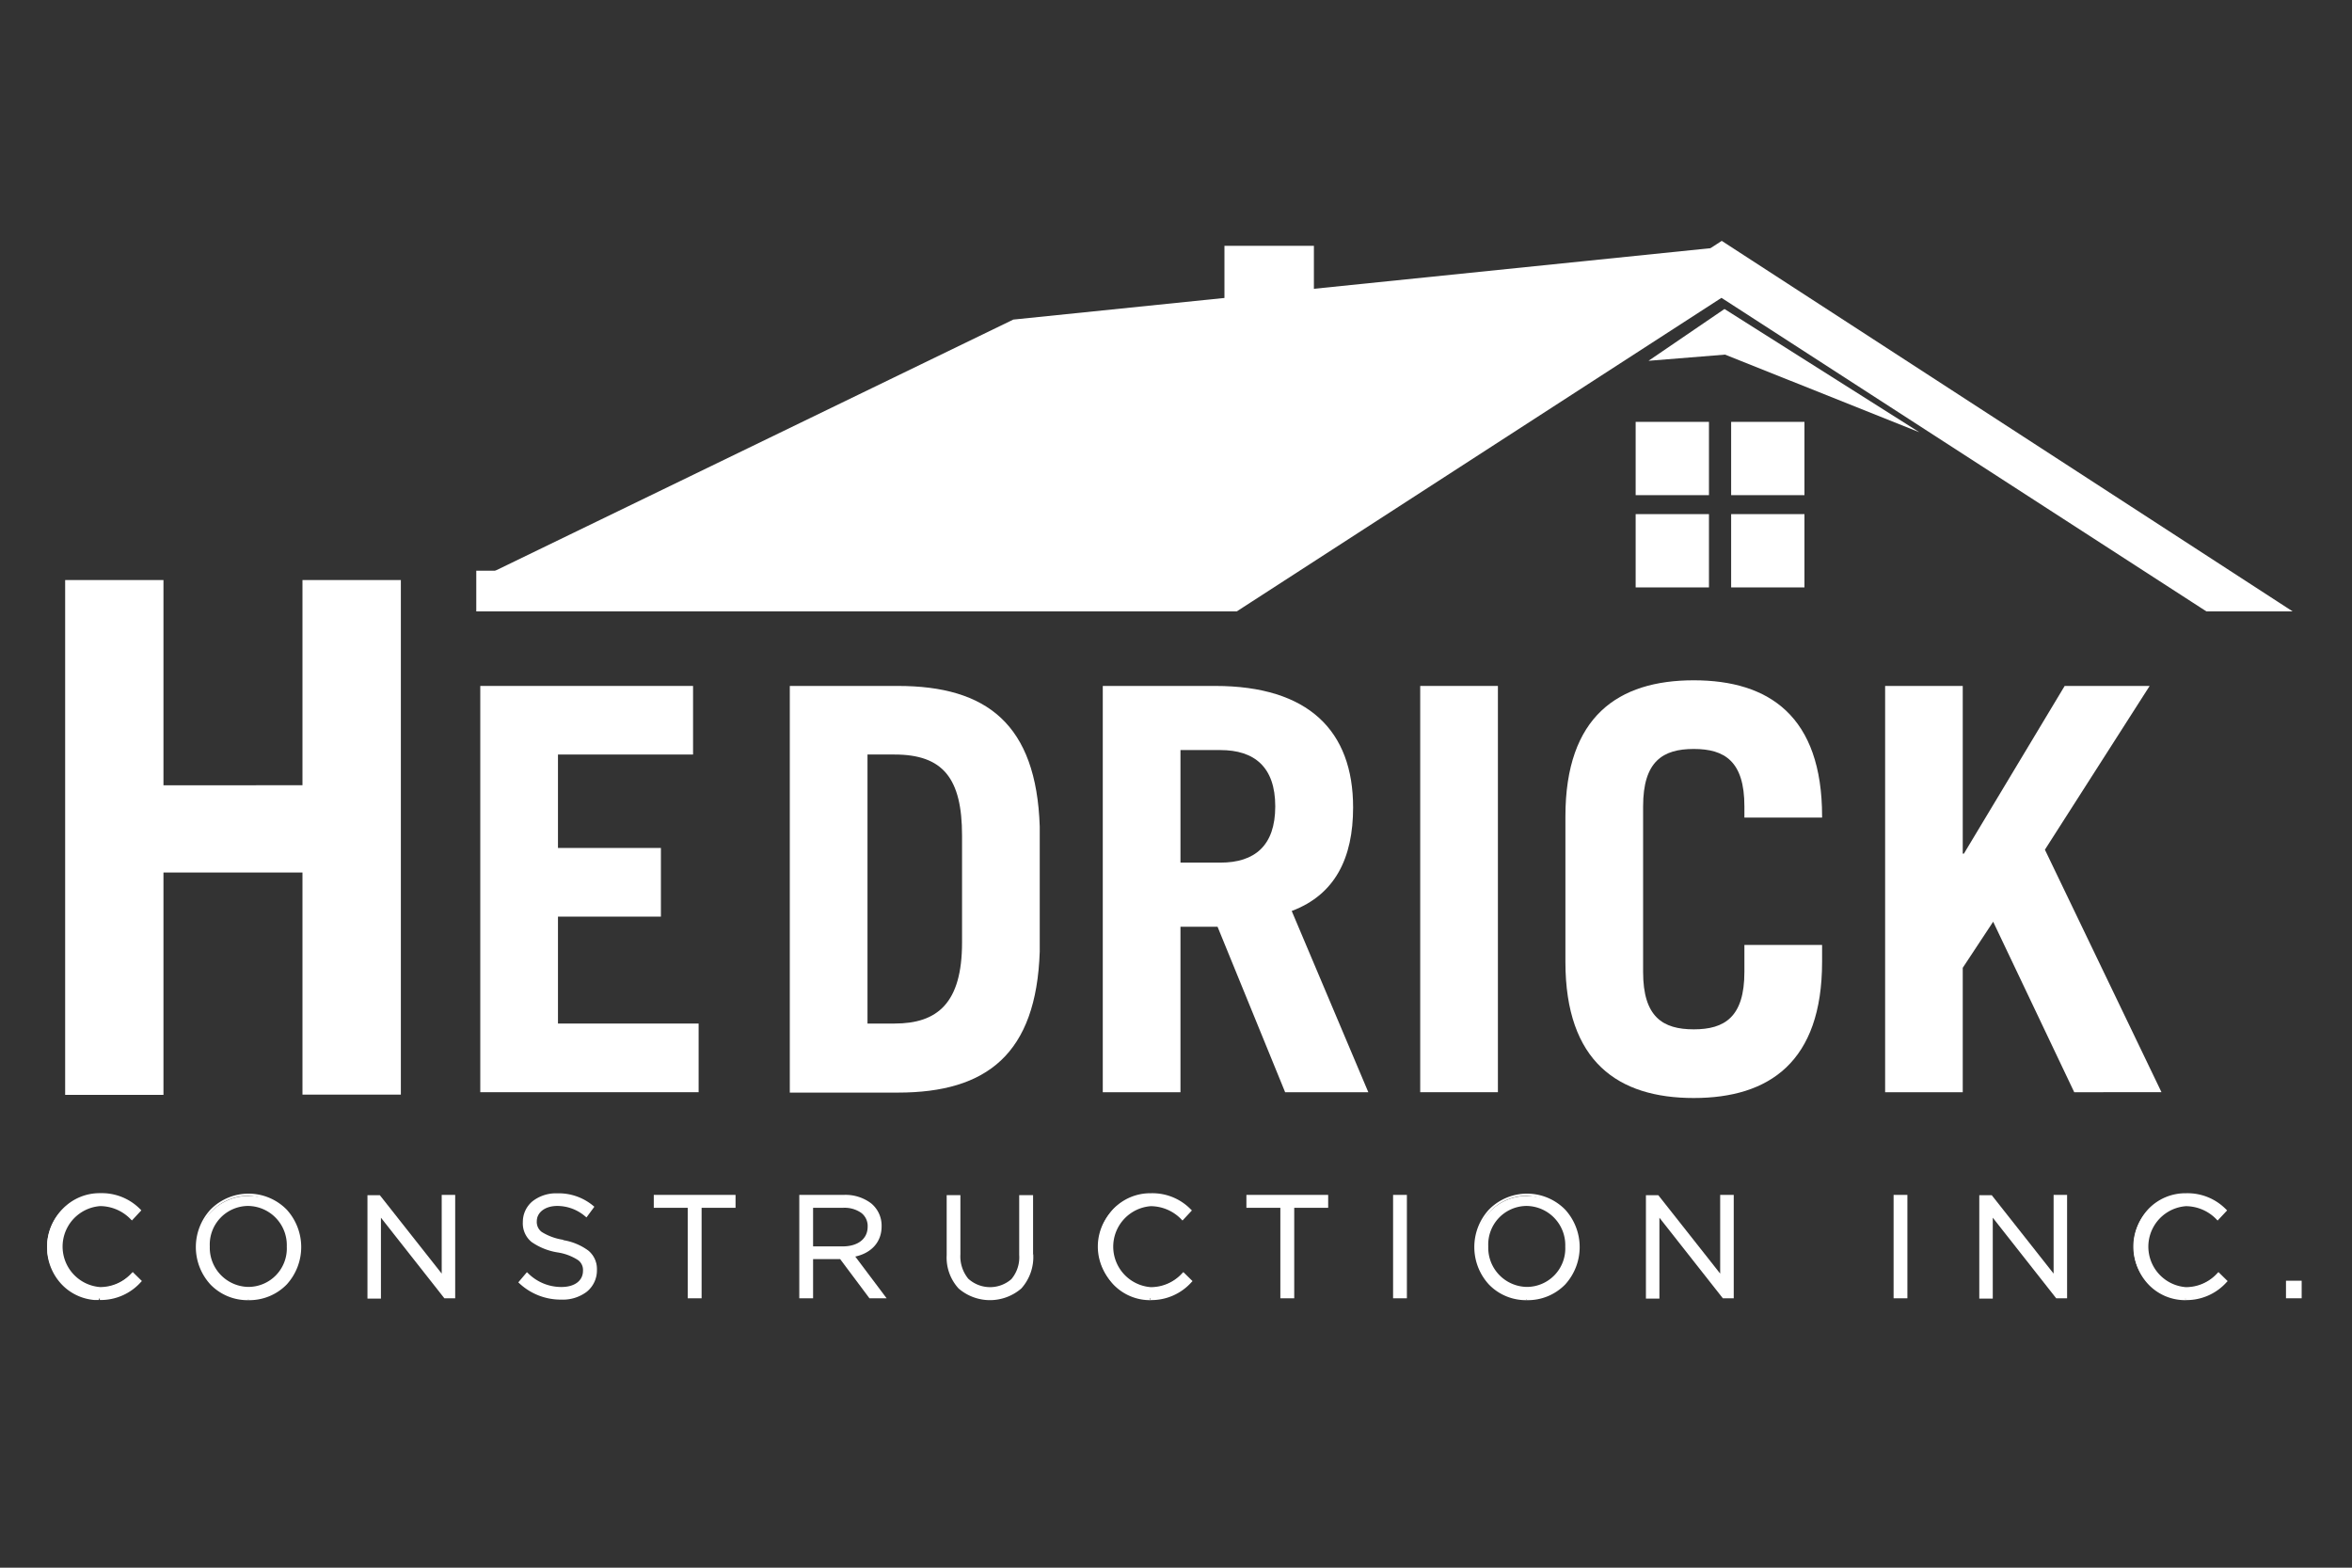<svg id="Layer_1" data-name="Layer 1" xmlns="http://www.w3.org/2000/svg" xmlns:xlink="http://www.w3.org/1999/xlink" viewBox="0 0 300 200"><rect x="0" y="0" width="300" height="200" fill="#333333" stroke="none"/><defs><style>.cls-1{fill:none;}.cls-2{fill:#fff;}.cls-3{clip-path:url(#clip-path);}</style><clipPath id="clip-path"><rect class="cls-1" x="6.03" y="30.73" width="287.55" height="135.12"/></clipPath></defs><title>logo-white</title><polygon class="cls-2" points="61.38 73.68 129.25 40.77 220.06 31.47 155.42 73.68 64.39 76.64 61.38 73.68"/><rect class="cls-2" x="208.63" y="53.82" width="9.35" height="9.35"/><rect class="cls-2" x="220.81" y="53.82" width="9.35" height="9.35"/><rect class="cls-2" x="208.63" y="65.59" width="9.35" height="9.35"/><rect class="cls-2" x="220.81" y="65.59" width="9.35" height="9.35"/><path class="cls-2" d="M61.26,139.34V87.51H88.4v8.75H71.17v11.92H84.3v8.76H71.17v13.64H89.11v8.76Z"/><path class="cls-2" d="M100.74,87.51h13.79c11.34,0,17.66,4.88,18.09,17.94v15.94c-.43,13.07-6.75,18-18.09,18H100.74Zm9.91,43.07h3.45c5.45,0,8.61-2.58,8.61-10.34V106.6c0-7.32-2.44-10.34-8.61-10.34h-3.45Z"/><path class="cls-2" d="M163.92,139.34l-8.62-21.11h-4.73v21.11h-9.91V87.51H155c11.92,0,17.59,5.74,17.59,15.5,0,6.46-2.3,11.13-7.83,13.21l9.77,23.12Zm-13.35-29.29h5.09c4.38,0,7-2.16,7-7.18s-2.66-7.18-7-7.18h-5.09Z"/><path class="cls-2" d="M181.15,139.34V87.51h9.91v51.83Z"/><path class="cls-2" d="M209.58,124c0,5.74,2.51,7.32,6.46,7.32s6.46-1.58,6.46-7.32v-3.45h9.91v2.15c0,12.78-6.75,17.38-16.37,17.38s-16.37-4.6-16.37-17.38V104.16c0-12.78,6.75-17.37,16.37-17.37s16.37,4.59,16.37,17.37v.14H222.5v-1.43c0-5.74-2.51-7.32-6.46-7.32s-6.46,1.58-6.46,7.32Z"/><path class="cls-2" d="M240.45,139.34V87.51h9.9V108.9h.15l12.85-21.39h10.84L260.83,108.4l14.87,30.94H264.57l-10.34-21.75-3.88,5.88v15.87Z"/><g class="cls-3"><path class="cls-2" d="M8.31,139.68V74H20.85v26.18H38.58V74H51.13v65.65H38.58V111.31H20.85v28.37Z"/><path class="cls-2" d="M12.64,165.69a6.66,6.66,0,0,1,.06-13.32,6.68,6.68,0,0,1,5,2l-1,1.06a5.6,5.6,0,0,0-4.05-1.76,5.33,5.33,0,0,0,0,10.63,5.58,5.58,0,0,0,4.16-1.86l1,.94a6.73,6.73,0,0,1-5.16,2.26"/><path class="cls-2" d="M12.64,165.69v-.15a6.51,6.51,0,0,1,.06-13,6.54,6.54,0,0,1,4.92,2l.1-.11-.11-.11-1,1.07.11.1.1-.11a5.77,5.77,0,0,0-4.15-1.81A5,5,0,0,0,9,155.14,5.61,5.61,0,0,0,7.54,159,5.67,5.67,0,0,0,9,162.91a5,5,0,0,0,3.67,1.59A5.75,5.75,0,0,0,17,162.6l-.11-.11-.11.11,1,.94.11-.11-.11-.11a6.53,6.53,0,0,1-5.05,2.22v.31a6.86,6.86,0,0,0,5.26-2.31l.11-.11-1.17-1.15-.1.1a5.43,5.43,0,0,1-4.06,1.82,5.18,5.18,0,0,1,0-10.33,5.45,5.45,0,0,1,3.94,1.72l.12.11,1.2-1.29-.11-.11a6.88,6.88,0,0,0-5.13-2.08,6.52,6.52,0,0,0-4.79,2A7,7,0,0,0,6,159.05a6.87,6.87,0,0,0,1.88,4.82,6.48,6.48,0,0,0,4.73,2Z"/><path class="cls-2" d="M31.65,153.72a5.06,5.06,0,0,0-5,5.3,5.13,5.13,0,0,0,5.08,5.33,5.06,5.06,0,0,0,5-5.3,5.12,5.12,0,0,0-5.08-5.33m0,12a6.47,6.47,0,0,1-6.55-6.64,6.57,6.57,0,1,1,6.55,6.64"/><path class="cls-2" d="M31.65,153.72v-.16a5,5,0,0,0-3.73,1.6,5.82,5.82,0,0,0,0,7.73,5.18,5.18,0,0,0,7.49,0,5.82,5.82,0,0,0,0-7.73,5.06,5.06,0,0,0-3.76-1.62v.31a5,5,0,0,1,4.93,5.18,4.91,4.91,0,0,1-4.89,5.15A5,5,0,0,1,26.76,159a4.92,4.92,0,0,1,4.89-5.15Zm0,12v-.15a6.32,6.32,0,0,1-6.4-6.49,6.38,6.38,0,0,1,6.44-6.52,6.51,6.51,0,0,1,0,13v.31a6.64,6.64,0,0,0,4.88-2,7.09,7.09,0,0,0,0-9.55,6.82,6.82,0,0,0-9.73,0,7.06,7.06,0,0,0,0,9.55,6.56,6.56,0,0,0,4.85,2Z"/></g><polygon class="cls-2" points="56.49 152.59 56.49 162.92 48.38 152.59 47.02 152.59 47.02 165.47 48.44 165.47 48.44 154.91 56.75 165.47 57.91 165.47 57.91 152.59 56.49 152.59"/><path class="cls-2" d="M57.76,152.75v12.57h-.93l-8.55-10.85v10.85H47.17V152.75h1.14l8.34,10.61V152.75Zm-1.27-.31h-.15v.15h0v9.89l-7.89-10H46.87v13.19h1.72V155.35l8.09,10.28h1.38V152.44Z"/><g class="cls-3"><path class="cls-2" d="M71.88,158.34c2.87.62,4.19,1.67,4.19,3.66,0,2.22-1.84,3.66-4.39,3.66a7.55,7.55,0,0,1-5.27-2.06l.9-1.07a6.14,6.14,0,0,0,4.42,1.82c1.73,0,2.87-.9,2.87-2.21s-.64-1.89-3.35-2.46c-3-.65-4.32-1.6-4.32-3.74s1.78-3.53,4.23-3.53A6.72,6.72,0,0,1,75.69,154l-.85,1.13a5.64,5.64,0,0,0-3.72-1.4c-1.67,0-2.74.92-2.74,2.09s.66,1.92,3.5,2.53"/><path class="cls-2" d="M71.88,158.34l0,.15a7,7,0,0,1,3.1,1.28,2.73,2.73,0,0,1,1,2.23c0,2.13-1.74,3.5-4.24,3.51a7.4,7.4,0,0,1-5.17-2l-.1.12.12.1.9-1.07-.12-.1-.1.11a6.27,6.27,0,0,0,4.52,1.86,3.57,3.57,0,0,0,2.18-.64,2.14,2.14,0,0,0,.84-1.72,1.84,1.84,0,0,0-.72-1.59,6.76,6.76,0,0,0-2.75-1,7.56,7.56,0,0,1-3.2-1.28,2.74,2.74,0,0,1-1-2.31c0-2,1.69-3.37,4.08-3.38a6.61,6.61,0,0,1,4.43,1.55l.1-.12-.12-.09L74.72,155l.12.1.1-.12a5.82,5.82,0,0,0-3.82-1.44,3.36,3.36,0,0,0-2.09.64,2,2,0,0,0-.8,1.61,1.87,1.87,0,0,0,.74,1.62,7.41,7.41,0,0,0,2.88,1.06l0-.15,0-.15a7.17,7.17,0,0,1-2.75-1,1.58,1.58,0,0,1-.63-1.38c0-1.07,1-1.93,2.59-1.94a5.5,5.5,0,0,1,3.62,1.36l.13.1,1-1.36-.12-.1a6.89,6.89,0,0,0-4.62-1.61,4.86,4.86,0,0,0-3.13,1,3.4,3.4,0,0,0-1.25,2.65,3.07,3.07,0,0,0,1.1,2.55,8,8,0,0,0,3.34,1.34,6.6,6.6,0,0,1,2.63,1,1.56,1.56,0,0,1,.6,1.35c0,1.21-1,2.05-2.72,2.06a6,6,0,0,1-4.31-1.78l-.12-.11-1.1,1.3.11.1a7.72,7.72,0,0,0,5.37,2.1,5.06,5.06,0,0,0,3.25-1,3.51,3.51,0,0,0,1.3-2.78,3.06,3.06,0,0,0-1.08-2.46,7.37,7.37,0,0,0-3.24-1.35Z"/></g><polygon class="cls-2" points="83.54 152.59 83.54 153.94 87.87 153.94 87.87 165.47 89.34 165.47 89.34 153.94 93.66 153.94 93.66 152.59 83.54 152.59"/><path class="cls-2" d="M89.34,165.47v0h0ZM83.7,152.74h9.81v1H89.19v11.53H88V153.79H83.7Zm-.31-.3v1.65h4.33v11.54h1.77V154.09h4.33v-1.65Z"/><g class="cls-3"><path class="cls-2" d="M107.52,153.94h-4v5.22h4c1.93,0,3.31-1,3.31-2.66s-1.21-2.56-3.29-2.56M111,165.47l-3.73-5h-3.68v5h-1.46V152.59h5.54c2.83,0,4.66,1.53,4.66,3.85,0,2.15-1.48,3.4-3.5,3.77l4,5.26Z"/><path class="cls-2" d="M107.52,153.94v-.15h-4.13v5.53h4.11a4,4,0,0,0,2.48-.74,2.58,2.58,0,0,0,1-2.08,2.43,2.43,0,0,0-.93-2,4,4,0,0,0-2.52-.71v.3a3.68,3.68,0,0,1,2.33.65,2.1,2.1,0,0,1,.81,1.76c0,1.57-1.27,2.5-3.16,2.51h-3.8v-4.92h3.82ZM111,165.47l.12-.09-3.78-5.06h-3.91v5h-1.15V152.75h5.39c2.78,0,4.5,1.46,4.5,3.69,0,2.07-1.39,3.25-3.37,3.62l-.24.05,3.92,5.21H111v.15l.12-.09-.12.09v.16h2.09l-4.14-5.51-.12.09,0,.15c2.06-.36,3.62-1.69,3.62-3.92a3.68,3.68,0,0,0-1.32-2.91,5.41,5.41,0,0,0-3.49-1.09h-5.69v13.19h1.76v-5h3.45l3.74,5H111Z"/><path class="cls-2" d="M131.63,160c0,3.76-2.16,5.71-5.38,5.71s-5.35-2-5.35-5.6v-7.49h1.45V160c0,2.78,1.47,4.34,3.94,4.34s3.88-1.43,3.88-4.25v-7.49h1.46Z"/><path class="cls-2" d="M131.63,160h-.16a5.73,5.73,0,0,1-1.43,4.16,5.81,5.81,0,0,1-7.55,0,5.53,5.53,0,0,1-1.44-4.06v-7.33h1.15V160a4.84,4.84,0,0,0,1.08,3.32,4,4,0,0,0,3,1.18,3.9,3.9,0,0,0,2.94-1.12,4.63,4.63,0,0,0,1.1-3.29v-7.33h1.14V160h.31v-7.53H130v7.64a4.31,4.31,0,0,1-1,3.08,4.13,4.13,0,0,1-5.5-.06,4.5,4.5,0,0,1-1-3.11v-7.55h-1.75v7.64a5.85,5.85,0,0,0,1.52,4.27,6.12,6.12,0,0,0,8,0,6,6,0,0,0,1.52-4.37Z"/><path class="cls-2" d="M146.66,165.69a6.66,6.66,0,0,1,.06-13.32,6.69,6.69,0,0,1,5,2l-1,1.06a5.58,5.58,0,0,0-4-1.76,5.33,5.33,0,0,0,0,10.63,5.61,5.61,0,0,0,4.16-1.86l.95.94a6.7,6.7,0,0,1-5.15,2.26"/><path class="cls-2" d="M146.66,165.69v-.15a6.51,6.51,0,0,1,.06-13,6.52,6.52,0,0,1,4.91,2l.11-.11-.11-.11-1,1.07.11.1.11-.11a5.78,5.78,0,0,0-4.15-1.81,5,5,0,0,0-3.68,1.58,5.61,5.61,0,0,0-1.46,3.88,5.67,5.67,0,0,0,1.47,3.89,5,5,0,0,0,3.67,1.59,5.73,5.73,0,0,0,4.26-1.9l-.1-.11-.11.11,1,.94.1-.11-.11-.11a6.51,6.51,0,0,1-5,2.22v.31a6.86,6.86,0,0,0,5.26-2.31l.11-.11-1.17-1.15-.11.1a5.4,5.4,0,0,1-4.05,1.82,5.18,5.18,0,0,1,0-10.33,5.45,5.45,0,0,1,3.94,1.72l.11.11,1.2-1.29-.11-.1a6.83,6.83,0,0,0-5.12-2.09,6.52,6.52,0,0,0-4.79,2,7.12,7.12,0,0,0,0,9.64,6.45,6.45,0,0,0,4.73,2Z"/></g><polygon class="cls-2" points="159.14 152.59 159.14 153.94 163.46 153.94 163.46 165.47 164.93 165.47 164.93 153.94 169.26 153.94 169.26 152.59 159.14 152.59"/><path class="cls-2" d="M164.93,165.47v0h0Zm-5.64-12.72h9.81v1h-4.32v11.53h-1.17V153.79h-4.32Zm-.31-.31v1.65h4.33v11.54h1.77V154.09h4.33v-1.65Z"/><rect class="cls-2" x="177.81" y="152.59" width="1.45" height="12.88"/><path class="cls-2" d="M178,152.75h1.14v12.57H178Zm1.3-.16h0Zm0-.15h-1.61v13.19h1.76V152.44Z"/><g class="cls-3"><path class="cls-2" d="M194.72,153.72a5.06,5.06,0,0,0-5,5.3,5.13,5.13,0,0,0,5.08,5.33,5.06,5.06,0,0,0,5-5.3,5.12,5.12,0,0,0-5.08-5.33m0,12a6.47,6.47,0,0,1-6.55-6.64,6.57,6.57,0,1,1,6.55,6.64"/><path class="cls-2" d="M194.72,153.72v-.16a5,5,0,0,0-3.73,1.6,5.82,5.82,0,0,0,0,7.73,5.18,5.18,0,0,0,7.49,0,5.82,5.82,0,0,0,0-7.73,5.06,5.06,0,0,0-3.76-1.62v.31a5,5,0,0,1,4.93,5.18,4.91,4.91,0,0,1-4.89,5.15,5,5,0,0,1-4.93-5.18,4.92,4.92,0,0,1,4.89-5.15Zm0,12v-.15a6.32,6.32,0,0,1-6.4-6.49,6.38,6.38,0,0,1,6.44-6.52,6.51,6.51,0,0,1,0,13v.31a6.64,6.64,0,0,0,4.88-2,7.09,7.09,0,0,0,0-9.55,6.82,6.82,0,0,0-9.73,0,7.06,7.06,0,0,0,0,9.55,6.56,6.56,0,0,0,4.85,2Z"/></g><polygon class="cls-2" points="219.57 152.59 219.57 162.92 211.45 152.59 210.09 152.59 210.09 165.47 211.51 165.47 211.51 154.91 219.82 165.47 220.98 165.47 220.98 152.59 219.57 152.59"/><path class="cls-2" d="M220.83,152.75v12.57h-.93l-8.55-10.85v10.85h-1.11V152.75h1.14l8.34,10.61V152.75Zm-1.26-.31h-.16v.15h0v9.89l-7.89-10h-1.58v13.19h1.72V155.35l8.09,10.28h1.39V152.44Z"/><rect class="cls-2" x="241.68" y="152.59" width="1.45" height="12.88"/><path class="cls-2" d="M241.84,152.75H243v12.57h-1.14Zm1.3-.16h0Zm0-.15h-1.61v13.19h1.76V152.44Z"/><polygon class="cls-2" points="262.09 152.59 262.09 162.92 253.97 152.59 252.62 152.59 252.62 165.47 254.03 165.47 254.03 154.91 262.35 165.47 263.51 165.47 263.51 152.59 262.09 152.59"/><path class="cls-2" d="M263.35,152.75v12.57h-.93l-8.54-10.85v10.85h-1.11V152.75h1.13l8.34,10.61V152.75Zm-1.26-.31h-.15v.15h0v9.89l-7.89-10h-1.59v13.19h1.72V155.35l8.09,10.28h1.39V152.44Z"/><g class="cls-3"><path class="cls-2" d="M278.74,165.69a6.66,6.66,0,0,1,.06-13.32,6.69,6.69,0,0,1,5,2l-1,1.06a5.6,5.6,0,0,0-4.05-1.76,5.33,5.33,0,0,0,0,10.63,5.59,5.59,0,0,0,4.16-1.86l.95.94a6.7,6.7,0,0,1-5.15,2.26"/><path class="cls-2" d="M278.74,165.69v-.15a6.51,6.51,0,0,1,.06-13,6.54,6.54,0,0,1,4.92,2l.1-.11-.11-.11-1,1.07.11.1.1-.11a5.77,5.77,0,0,0-4.15-1.81,5,5,0,0,0-3.67,1.58,5.61,5.61,0,0,0-1.47,3.88,5.67,5.67,0,0,0,1.47,3.89,5,5,0,0,0,3.67,1.59,5.71,5.71,0,0,0,4.26-1.9l-.1-.11-.11.11,1,.94.1-.11-.1-.11a6.53,6.53,0,0,1-5.05,2.22v.31a6.86,6.86,0,0,0,5.26-2.31l.11-.11-1.17-1.15-.11.1a5.4,5.4,0,0,1-4.05,1.82,5.18,5.18,0,0,1,0-10.33,5.45,5.45,0,0,1,3.94,1.72l.11.11,1.21-1.29-.11-.11a6.88,6.88,0,0,0-5.13-2.08,6.52,6.52,0,0,0-4.79,2,7,7,0,0,0-1.88,4.82,6.87,6.87,0,0,0,1.88,4.82,6.46,6.46,0,0,0,4.73,2Z"/></g><rect class="cls-2" x="291.74" y="163.54" width="1.69" height="1.93"/><path class="cls-2" d="M291.89,163.69h1.39v1.63h-1.39Zm-.31-.3v2.24h2v-2.24Z"/><polygon class="cls-2" points="167.59 31.36 167.59 44.04 156.18 52.46 156.18 31.36 167.59 31.36"/><polygon class="cls-2" points="281.62 77.41 290.33 77.41 219.61 31.47 155.02 73.44 61.38 73.44 61.38 77.41 157.61 77.41 219.61 37.31 220.29 37.76 281.62 77.41"/><path class="cls-2" d="M281.62,77.41l.34-.52ZM62,74.06h93.2l64.41-41.84,68.62,44.57H281.8L220.63,37.23l-.68-.44-.34-.22L157.42,76.79H62ZM219.61,30.73,154.83,72.81H60.75V78h97l61.82-40,.35.22L281.43,78h11Z"/><polygon class="cls-2" points="210.27 46.03 219.96 39.42 244.81 55.14 220.03 45.24 210.27 46.03"/></svg>